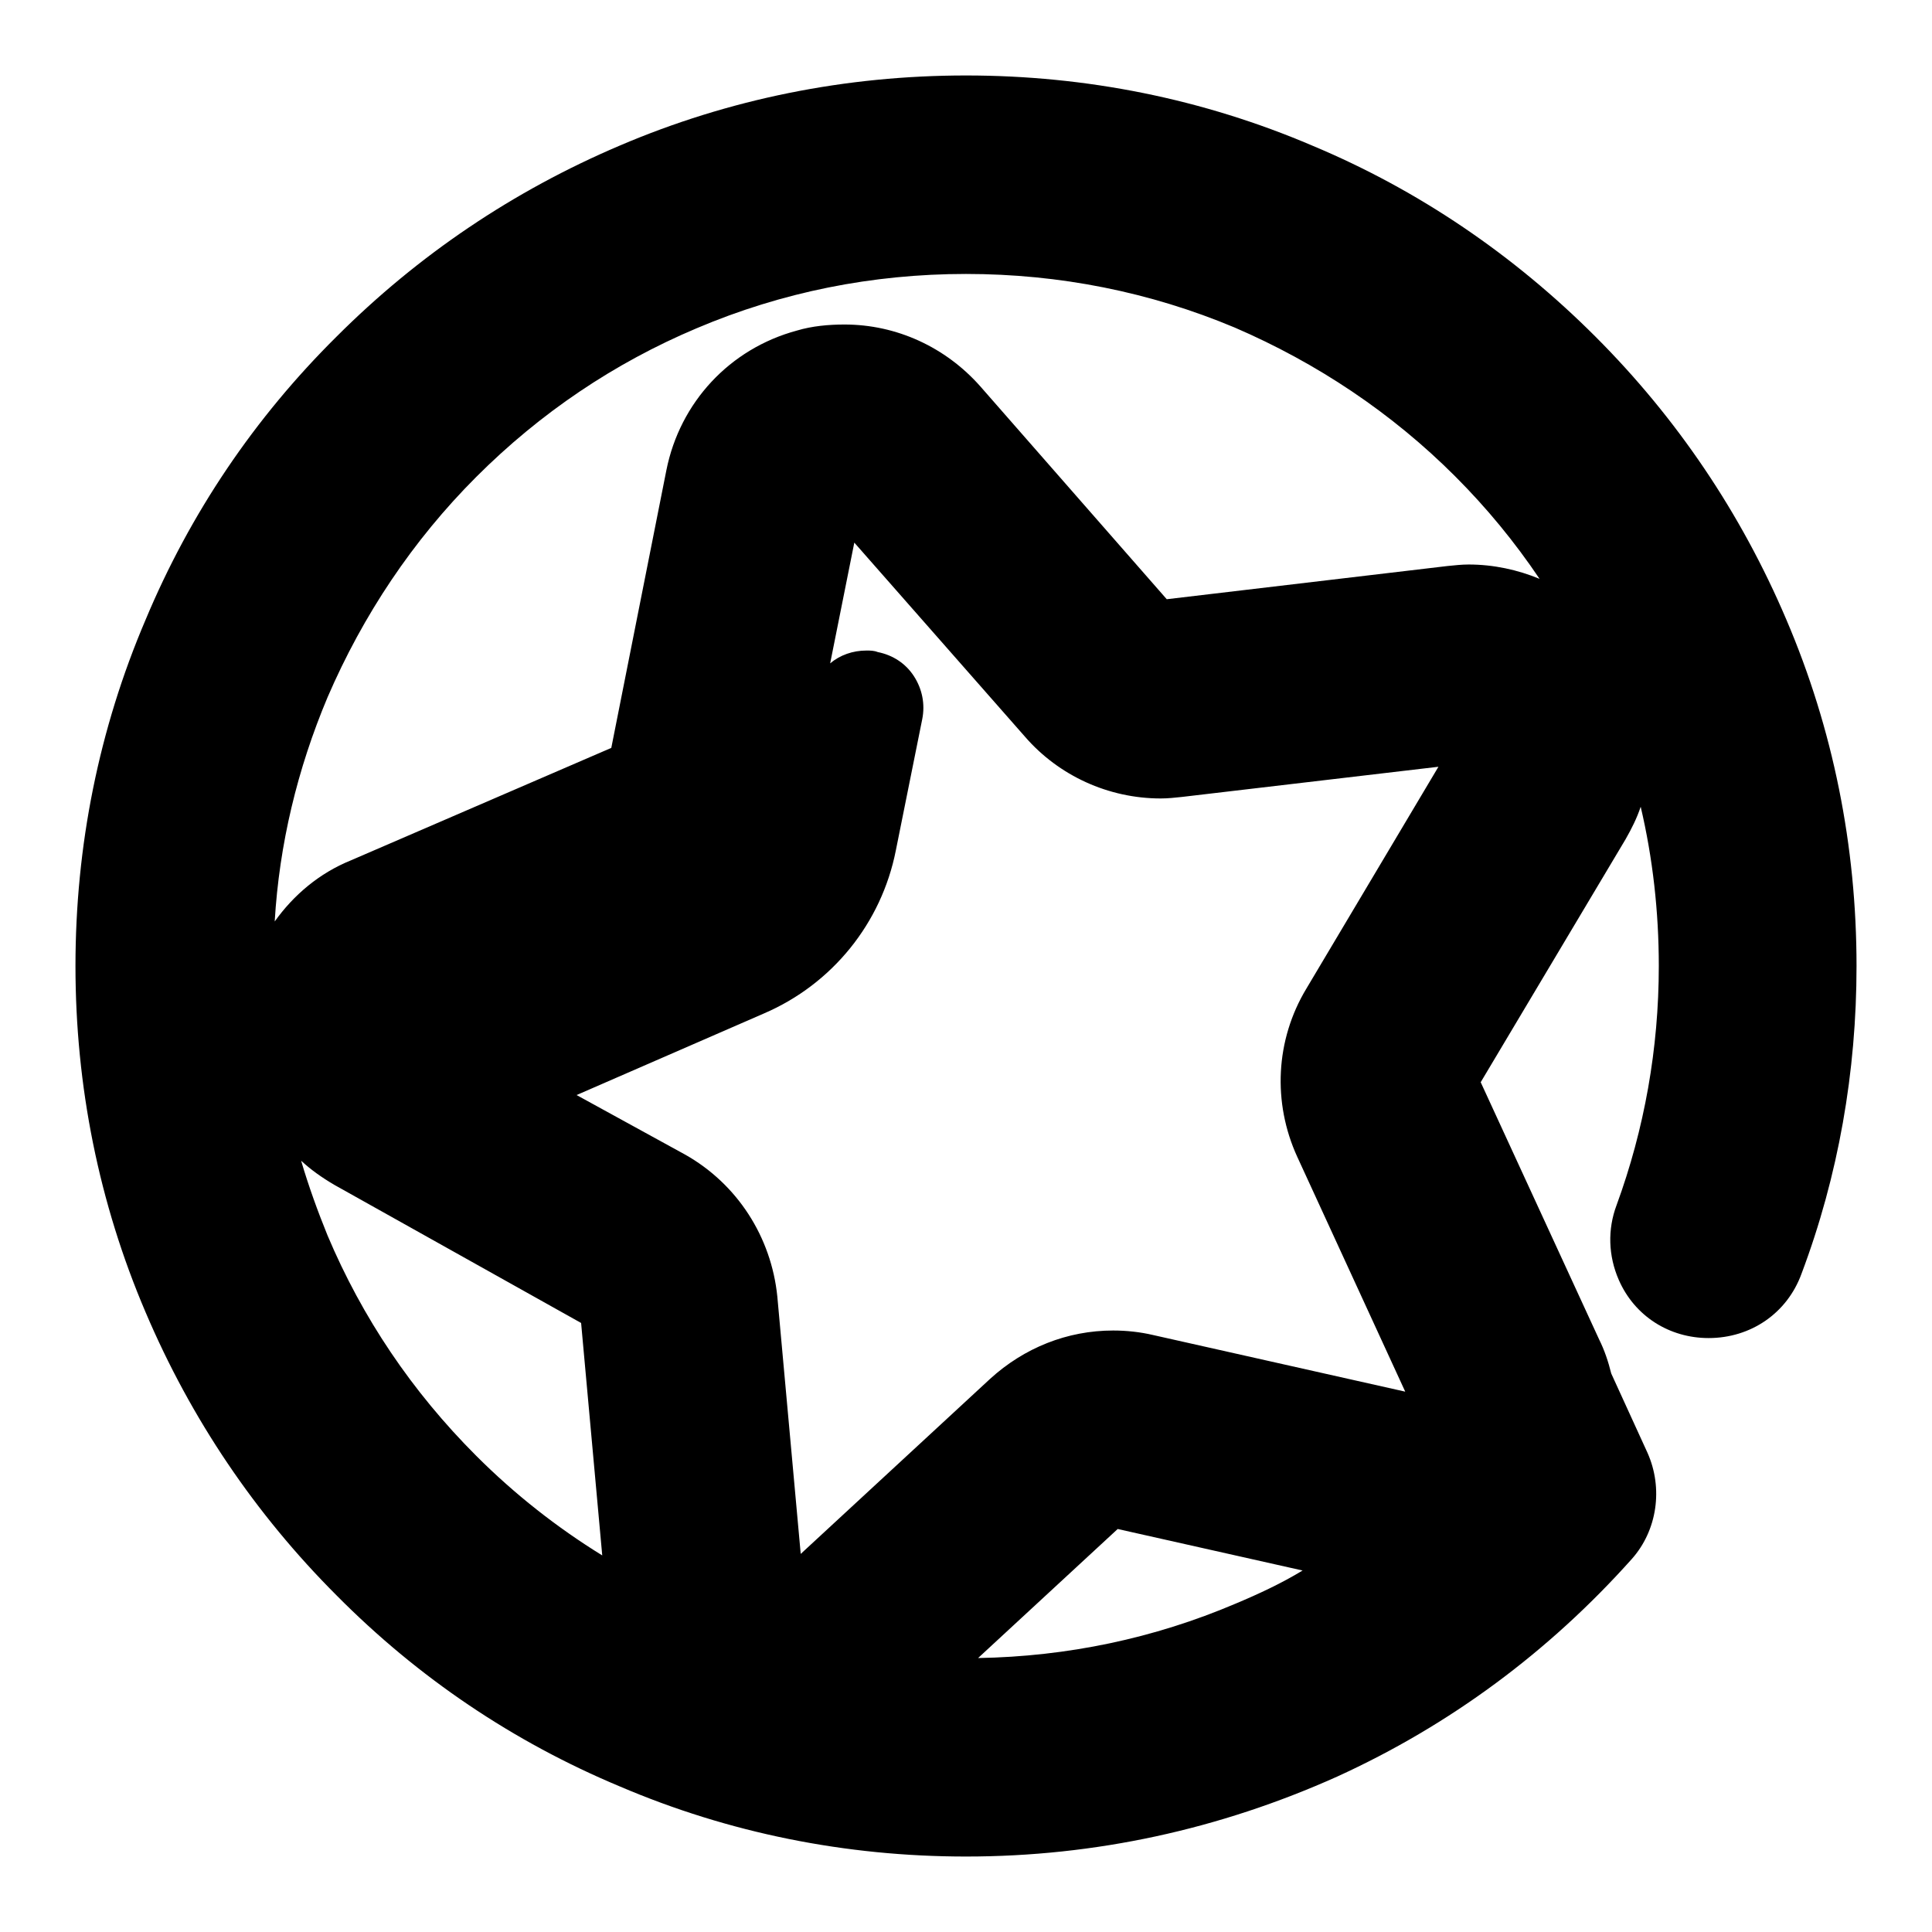 <?xml version="1.0" encoding="utf-8"?>
<!-- Svg Vector Icons : http://www.onlinewebfonts.com/icon -->
<!DOCTYPE svg PUBLIC "-//W3C//DTD SVG 1.1//EN" "http://www.w3.org/Graphics/SVG/1.1/DTD/svg11.dtd">
<svg version="1.1" xmlns="http://www.w3.org/2000/svg" xmlns:xlink="http://www.w3.org/1999/xlink" x="0px" y="0px" viewBox="0 0 256 256" enable-background="new 0 0 256 256" xml:space="preserve">
<g> <path fill="#000000" d="M128,246c-15.9,0-31.4-3.1-45.9-9.3c-14.1-5.9-26.7-14.4-37.5-25.3c-10.8-10.8-19.3-23.4-25.3-37.5 c-6.2-14.5-9.3-30-9.3-45.9c0-15.9,3.1-31.4,9.3-45.9C25.2,68,33.7,55.4,44.6,44.6C55.4,33.8,68,25.3,82.1,19.3 c14.5-6.2,30-9.3,45.9-9.3s31.4,3.1,45.9,9.3c14.1,5.9,26.7,14.5,37.5,25.3c10.8,10.8,19.3,23.4,25.3,37.5 c6.2,14.5,9.3,30,9.3,45.9c0,14-2.4,27.8-7.3,40.8c-1.9,5.2-6.7,8.5-12.3,8.5c-5.2,0-9.8-2.9-11.9-7.7c0,0,0,0,0,0 c-1.4-3.2-1.5-6.7-0.3-9.9c3.7-10.1,5.6-20.8,5.6-31.7c0-7.2-0.8-14.3-2.4-21.1c-0.5,1.5-1.2,2.9-2,4.3l-19.2,32.2l15.7,34.1 c0.7,1.4,1.2,2.9,1.6,4.5l4.8,10.5c2.1,4.7,1.3,10.3-2.1,14.1c-11,12.3-24.1,22-39,28.8C161.6,242.4,145.1,246,128,246L128,246z  M129.6,219.7c11.8-0.2,23.3-2.6,34.1-7.2c3.1-1.3,6.1-2.7,8.9-4.4l-24.5-5.5L129.6,219.7z M39.9,153.8c1,3.4,2.2,6.7,3.5,9.9 c4.6,10.9,11.2,20.7,19.7,29.2c5.1,5.1,10.7,9.5,16.7,13.2L77,175.3L44.3,157C42.6,156,41.2,155,39.9,153.8L39.9,153.8z M90.8,153 c6.9,3.9,11.4,10.9,12.2,18.8l3.1,34.1l25.1-23.2c4.5-4.1,10.2-6.4,16.3-6.4c1.8,0,3.6,0.2,5.3,0.6l33.4,7.5l-14.3-31.1 c-3.3-7.2-2.9-15.5,1.2-22.3l17.5-29.4l-34,4c-0.9,0.1-1.9,0.2-2.8,0.2c-6.9,0-13.5-3-18-8.2l-22.6-25.7l-3.2,16 c1.3-1.1,3-1.7,4.8-1.7c0.5,0,1,0,1.5,0.2c2,0.4,3.7,1.5,4.8,3.2c1.1,1.7,1.5,3.7,1.1,5.7l-3.5,17.4c-1.9,9.6-8.4,17.7-17.5,21.6 l-24.8,10.8L90.8,153L90.8,153z M128,36.3c-12.4,0-24.4,2.4-35.7,7.2c-10.9,4.6-20.7,11.2-29.2,19.7c-8.4,8.4-15,18.3-19.7,29.2 c-4,9.5-6.4,19.5-7,29.7c2.5-3.5,5.9-6.4,10.1-8.1L81,99.1l7.3-36.8c1.8-9,8.4-16.1,17.3-18.5c2-0.6,4.2-0.8,6.3-0.8 c6.9,0,13.4,3,18,8.2l24.7,28.2l37.2-4.4c1-0.1,1.9-0.2,2.8-0.2c3.3,0,6.5,0.7,9.4,1.9c-3.3-4.9-7-9.4-11.2-13.6 c-8.4-8.4-18.3-15-29.2-19.7C152.4,38.7,140.4,36.3,128,36.3z"/> <path fill="#000000" d="M128,15.1C65.6,15.1,15,65.6,15,128s50.6,112.9,113,112.9c33.5,0,63.6-14.6,84.3-37.7 c2.1-2.4,2.6-5.8,1.3-8.7l-5-11c-0.3-1.4-0.7-2.7-1.3-4l-16.2-35.1c-0.4-0.9-0.3-1.8,0.2-2.6l19.8-33.2c3.7-6.3,3.6-13.9-0.4-20 c-4-6.1-10.9-9.4-18.2-8.5l-38.4,4.5c-0.9,0.1-1.9-0.3-2.5-1l-25.5-29c-4.8-5.5-12.1-7.7-19.2-5.8s-12.3,7.5-13.7,14.6l-7.6,37.9 c-0.2,0.9-0.8,1.7-1.7,2.1l-35.5,15.3c-6.7,2.9-11.1,9.2-11.5,16.4c-0.4,7.3,3.3,14,9.7,17.5l33.7,18.9c0.8,0.5,1.4,1.3,1.4,2.2 l3.5,38.5c0.1,1,0.3,2.1,0.5,3c-9.8-4.7-18.7-11-26.4-18.8c-8.9-8.9-15.9-19.2-20.7-30.8c-5-11.9-7.6-24.6-7.6-37.7 s2.6-25.7,7.6-37.7c4.9-11.5,11.8-21.9,20.7-30.8c8.9-8.9,19.3-15.9,30.8-20.7c11.9-5,24.6-7.6,37.7-7.6c13.1,0,25.8,2.5,37.7,7.6 c11.5,4.9,21.9,11.8,30.8,20.7c8.9,8.9,15.9,19.2,20.7,30.8c5,11.9,7.6,24.6,7.6,37.7c0,11.5-2,22.8-5.9,33.5 c-0.7,2-0.7,4.2,0.2,6.1c3,6.6,12.4,6.3,14.9-0.5c4.5-12.2,7-25.3,7-39.1C241,65.6,190.4,15.1,128,15.1z M128,224.8 c-3.6,0-7.1-0.2-10.6-0.6l28.2-26.1c0.7-0.6,1.6-0.9,2.6-0.7l37.3,8.4c-6.1,4.5-12.7,8.3-19.8,11.3 C153.8,222.2,141.1,224.8,128,224.8L128,224.8z M65,144.3l34.2-14.8c7.5-3.2,12.9-9.9,14.5-17.9l3.5-17.4c0.3-1.4-0.6-2.7-2-3 c-1.4-0.3-2.7,0.6-3,2l-3.5,17.4c-1.3,6.4-5.6,11.7-11.6,14.3L60,141c-0.2,0.1-0.3,0.2-0.5,0.3l-4.9-2.8c-1.3-0.8-1.5-2-1.5-2.6 c0-0.7,0.3-1.9,1.7-2.5l35.5-15.3c5.7-2.5,9.9-7.6,11.1-13.7l7.6-37.9c0.3-1.5,1.4-2,2.1-2.2c0.2-0.1,0.5-0.1,0.8-0.1 c0.6,0,1.4,0.2,2.1,1l25.5,29.1c4.1,4.7,10.3,7.1,16.5,6.3l38.4-4.5c1.5-0.2,2.4,0.7,2.7,1.3c0.4,0.6,0.9,1.7,0.1,3l-19.8,33.2 c-3.2,5.4-3.5,12-0.9,17.6l16.2,35.1c0.7,1.4,0.1,2.5-0.4,3c-0.4,0.5-1.3,1.3-2.8,1l-37.6-8.6c-6.1-1.4-12.5,0.3-17.1,4.6 l-28.4,26.2c-1.1,1-2.3,0.8-2.9,0.6c-0.6-0.2-1.7-0.9-1.8-2.4l-3.5-38.5c-0.6-6.2-4.2-11.8-9.6-14.8L65,144.3z"/> <path fill="#000000" d="M128,15.1C65.6,15.1,15,65.6,15,128s50.6,112.9,113,112.9c33.5,0,63.6-14.6,84.3-37.7 c2.1-2.4,2.6-5.8,1.3-8.7l-5-11c-0.3-1.4-0.7-2.7-1.3-4l-16.2-35.1c-0.4-0.9-0.3-1.8,0.2-2.6l19.8-33.2c3.7-6.3,3.6-13.9-0.4-20 c-4-6.1-10.9-9.4-18.2-8.5l-38.4,4.5c-0.9,0.1-1.9-0.3-2.5-1l-25.5-29c-4.8-5.5-12.1-7.7-19.2-5.8s-12.3,7.5-13.7,14.6l-7.6,37.9 c-0.2,0.9-0.8,1.7-1.7,2.1l-35.5,15.3c-6.7,2.9-11.1,9.2-11.5,16.4c-0.4,7.3,3.3,14,9.7,17.5l33.7,18.9c0.8,0.5,1.4,1.3,1.4,2.2 l3.5,38.5c0.1,1,0.3,2.1,0.5,3c-9.8-4.7-18.7-11-26.4-18.8c-8.9-8.9-15.9-19.2-20.7-30.8c-5-11.9-7.6-24.6-7.6-37.7 s2.6-25.7,7.6-37.7c4.9-11.5,11.8-21.9,20.7-30.8c8.9-8.9,19.3-15.9,30.8-20.7c11.9-5,24.6-7.6,37.7-7.6c13.1,0,25.8,2.5,37.7,7.6 c11.5,4.9,21.9,11.8,30.8,20.7c8.9,8.9,15.9,19.2,20.7,30.8c5,11.9,7.6,24.6,7.6,37.7c0,11.5-2,22.8-5.9,33.5 c-0.7,2-0.7,4.2,0.2,6.1c3,6.6,12.4,6.3,14.9-0.5c4.5-12.2,7-25.3,7-39.1C241,65.6,190.4,15.1,128,15.1z M128,224.8 c-3.6,0-7.1-0.2-10.6-0.6l28.2-26.1c0.7-0.6,1.6-0.9,2.6-0.7l37.3,8.4c-6.1,4.5-12.7,8.3-19.8,11.3 C153.8,222.2,141.1,224.8,128,224.8L128,224.8z M65,144.3l34.2-14.8c7.5-3.2,12.9-9.9,14.5-17.9l3.5-17.4c0.3-1.4-0.6-2.7-2-3 c-1.4-0.3-2.7,0.6-3,2l-3.5,17.4c-1.3,6.4-5.6,11.7-11.6,14.3L60,141c-0.2,0.1-0.3,0.2-0.5,0.3l-4.9-2.8c-1.3-0.8-1.5-2-1.5-2.6 c0-0.7,0.3-1.9,1.7-2.5l35.5-15.3c5.7-2.5,9.9-7.6,11.1-13.7l7.6-37.9c0.3-1.5,1.4-2,2.1-2.2c0.2-0.1,0.5-0.1,0.8-0.1 c0.6,0,1.4,0.2,2.1,1l25.5,29.1c4.1,4.7,10.3,7.1,16.5,6.3l38.4-4.5c1.5-0.2,2.4,0.7,2.7,1.3c0.4,0.6,0.9,1.7,0.1,3l-19.8,33.2 c-3.2,5.4-3.5,12-0.9,17.6l16.2,35.1c0.7,1.4,0.1,2.5-0.4,3c-0.4,0.5-1.3,1.3-2.8,1l-37.6-8.6c-6.1-1.4-12.5,0.3-17.1,4.6 l-28.4,26.2c-1.1,1-2.3,0.8-2.9,0.6c-0.6-0.2-1.7-0.9-1.8-2.4l-3.5-38.5c-0.6-6.2-4.2-11.8-9.6-14.8L65,144.3z"/></g>
</svg>